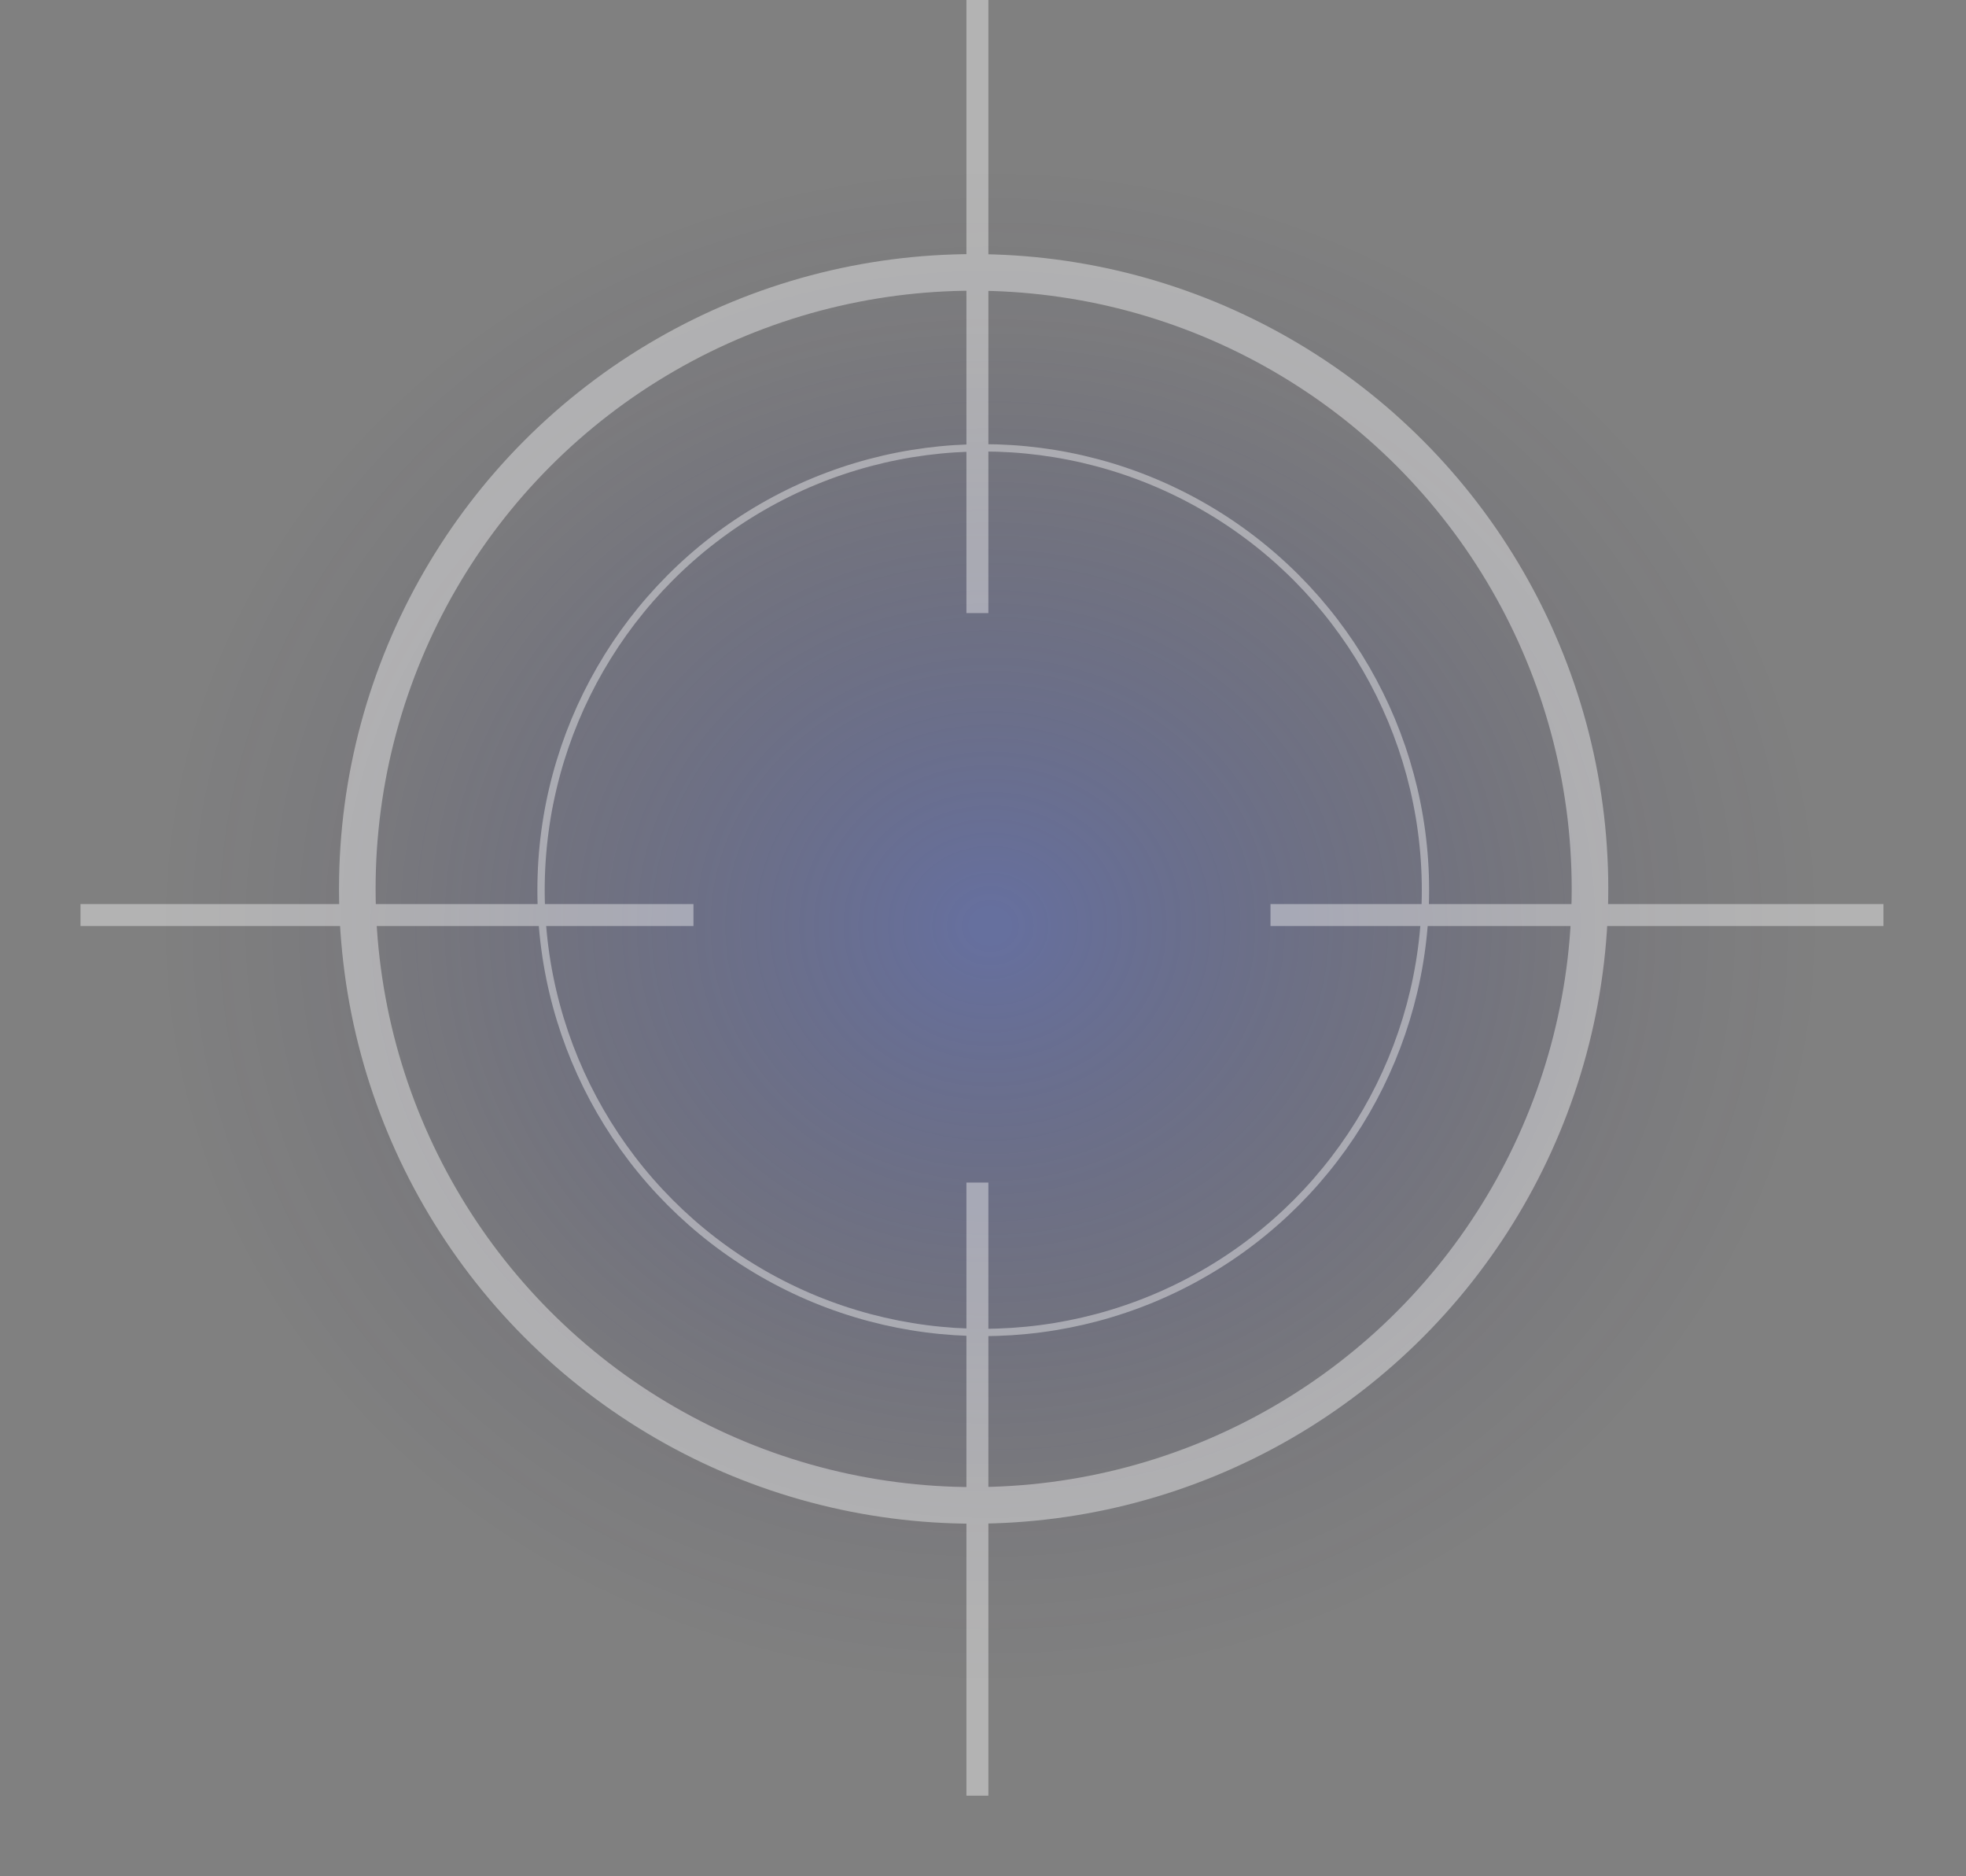 <?xml version="1.0" encoding="UTF-8"?> <svg xmlns="http://www.w3.org/2000/svg" width="806" height="769" viewBox="0 0 806 769" fill="none"><rect x="0" y="0" width="806" height="769" fill="#808080" stroke="none"/> <ellipse opacity="0.6" cx="406" cy="379.5" rx="341" ry="310.5" fill="url(#paint0_radial)"></ellipse> <g opacity="0.4"> <circle cx="399.167" cy="364.334" r="252.681" stroke="white" stroke-width="15"></circle> <circle cx="403.103" cy="364.846" r="181.294" stroke="white" stroke-width="3"></circle> <line x1="33" y1="375.066" x2="284.291" y2="375.066" stroke="white" stroke-width="9"></line> <line x1="520.863" y1="375.066" x2="772.154" y2="375.066" stroke="white" stroke-width="9"></line> <line x1="400.706" y1="251.291" x2="400.706" stroke="white" stroke-width="9"></line> <line x1="400.706" y1="736" x2="400.706" y2="484.709" stroke="white" stroke-width="9"></line> </g> <defs> <radialGradient id="paint0_radial" cx="0" cy="0" r="1" gradientUnits="userSpaceOnUse" gradientTransform="translate(406 379.5) rotate(90) scale(310.5 341)"> <stop offset="0.026" stop-color="#3E56CC" stop-opacity="0.65"></stop> <stop offset="0.797" stop-color="#201C53" stop-opacity="0.083"></stop> <stop offset="1" stop-color="#191547" stop-opacity="0"></stop> </radialGradient> </defs> </svg> 